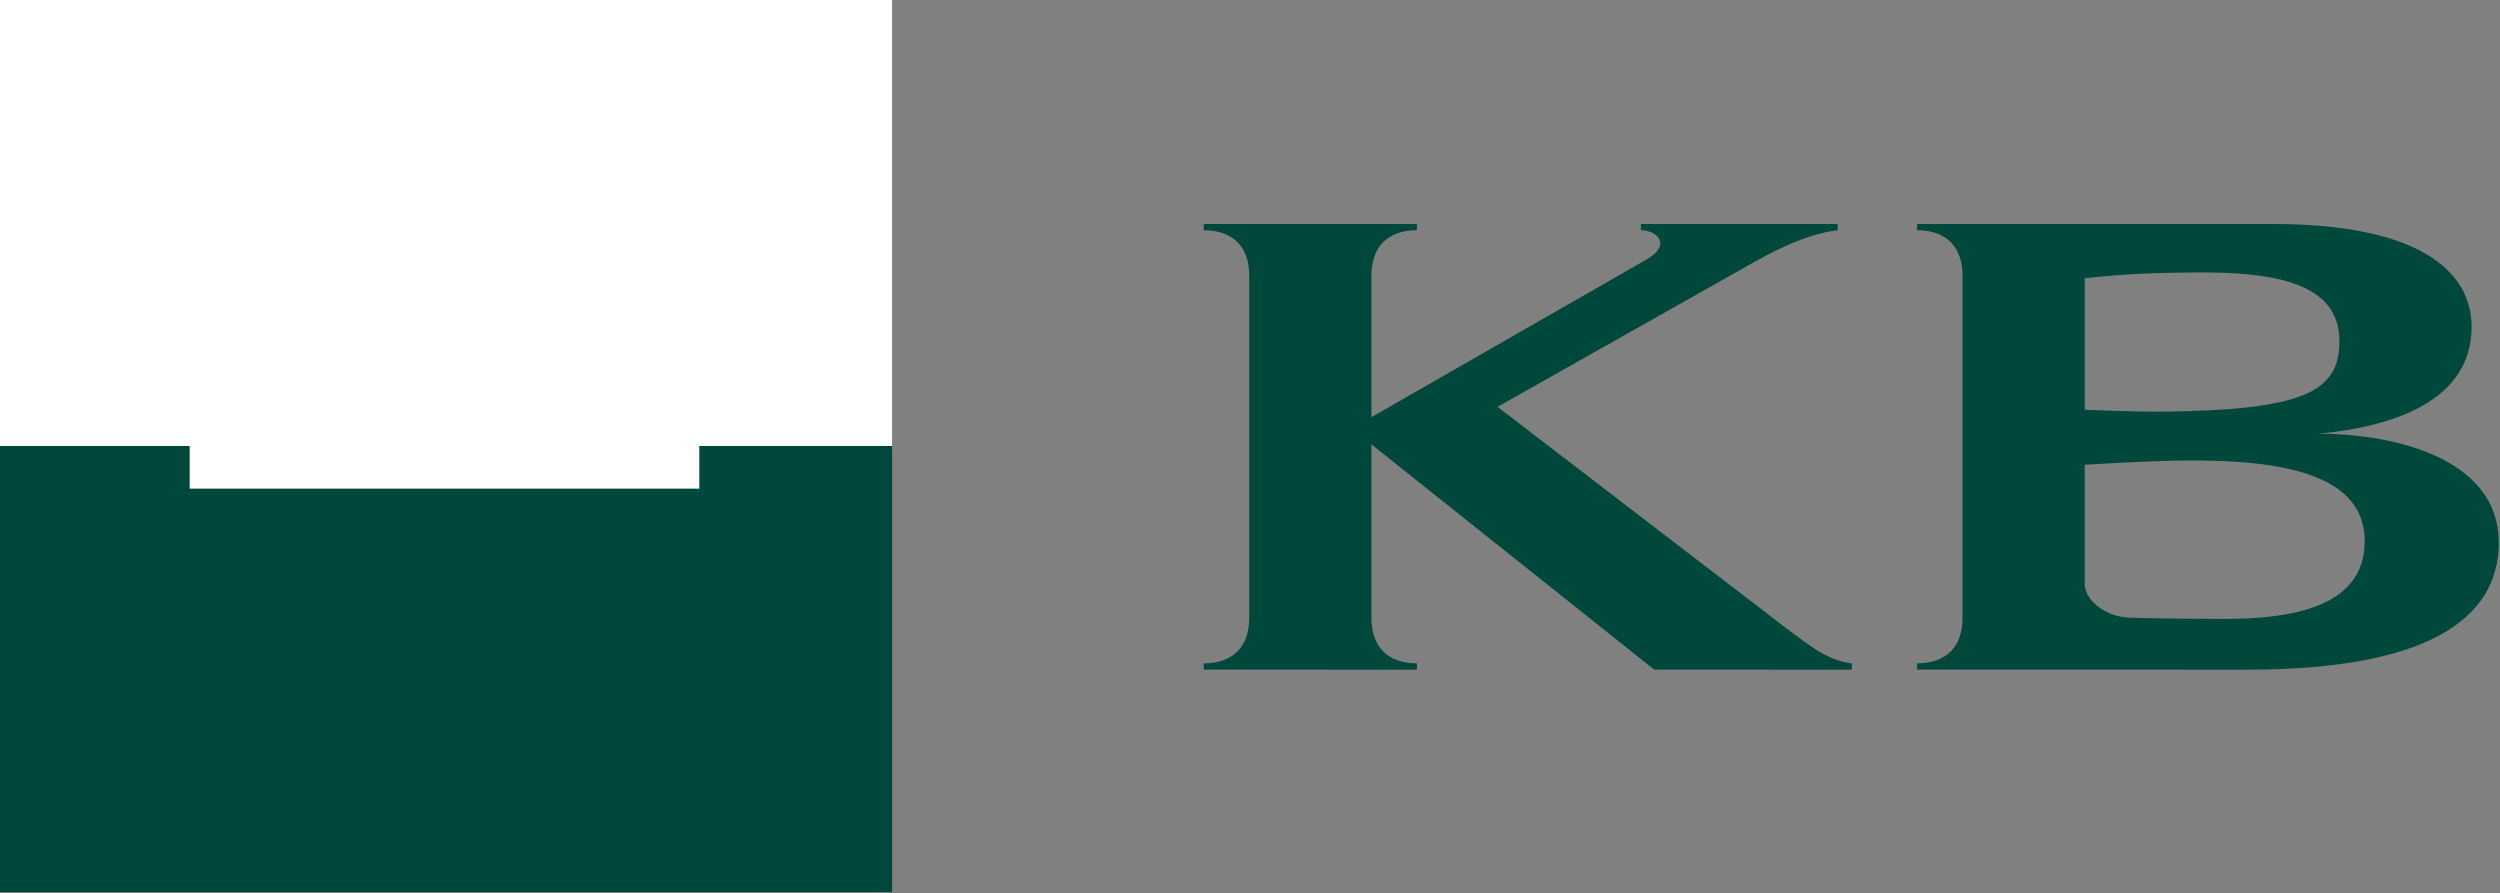 <?xml version="1.0" encoding="UTF-8" standalone="no"?>
<!DOCTYPE svg PUBLIC "-//W3C//DTD SVG 1.1//EN" "http://www.w3.org/Graphics/SVG/1.1/DTD/svg11.dtd">
<svg width="100%" height="100%" viewBox="0 0 1002 358" version="1.1" xmlns="http://www.w3.org/2000/svg" xmlns:xlink="http://www.w3.org/1999/xlink" xml:space="preserve" xmlns:serif="http://www.serif.com/" style="fill-rule:evenodd;clip-rule:evenodd;stroke-linejoin:round;stroke-miterlimit:2;">
    <rect x="0" y="0" width="1002" height="358" fill="#808080" stroke="none"/>
    <g transform="matrix(1,0,0,1,-11.246,-10.726)">
        <g>
            <path id="path4628" d="M560.91,177.93L671.394,114.601C681.184,108.89 675.615,103.001 668.923,103.001L668.923,100.506L747.777,100.506L747.777,103.001C734.984,104.479 721.232,111.739 710.851,117.71L611.446,173.78L727.204,262.555C735.953,268.963 743.556,275.538 753.429,276.602L753.429,279.12L674.255,279.108L560.91,188.832L560.91,258.369C560.91,270.004 567.496,276.602 579.143,276.602L579.143,279.12L493.714,279.108L493.714,276.602C505.361,276.602 511.947,270.004 511.947,258.369L511.947,121.234C511.947,109.599 505.361,103.001 493.714,103.001L493.714,100.506L579.143,100.506L579.143,103.001C567.496,103.001 560.91,109.599 560.91,121.234L560.91,177.93" style="fill:#00473c;fill-rule:nonzero;"/>
            <path id="path4630" d="M1012.75,228.171C1012.75,259.008 983.761,278.718 914.118,279.12L779.619,279.097L779.619,276.602C791.254,276.602 797.84,270.004 797.84,258.369L797.84,121.234C797.84,109.599 791.254,103.001 779.619,103.001L779.619,100.506L922.158,100.506C981.078,100.506 1001.85,119.579 1001.85,141.725C1001.85,171.64 969.998,181.808 940.426,184.563C971.571,184.563 1012.75,194.756 1012.75,228.171ZM948.892,147.436C948.892,122.901 920.054,119.697 890.493,119.921C877.511,120.028 862.802,120.383 846.792,122.263L846.792,174.951C846.792,174.951 864.28,175.731 875.962,175.731C934.763,175.282 948.892,167.809 948.892,147.436ZM902.696,258.795C927.893,258.795 959.026,254.857 959.026,227.65C959.026,190.215 894.916,194.165 846.792,197.014L846.792,244.712C846.792,251.239 854.986,257.884 864.54,258.275C875.808,258.736 902.696,258.795 902.696,258.795" style="fill:#00473c;fill-rule:nonzero;"/>
            <rect id="path4632" x="11.246" y="10.726" width="357.535" height="181.653" style="fill:#ffffff;fill-rule:nonzero;"/>
            <rect id="path4634" x="11.246" y="189.482" width="357.559" height="178.791" style="fill:#00473c;fill-rule:nonzero;"/>
            <rect id="path4636" x="87.263" y="189.482" width="204.272" height="17.098" style="fill:white;fill-rule:nonzero;"/>
        </g>
    </g>
</svg>
